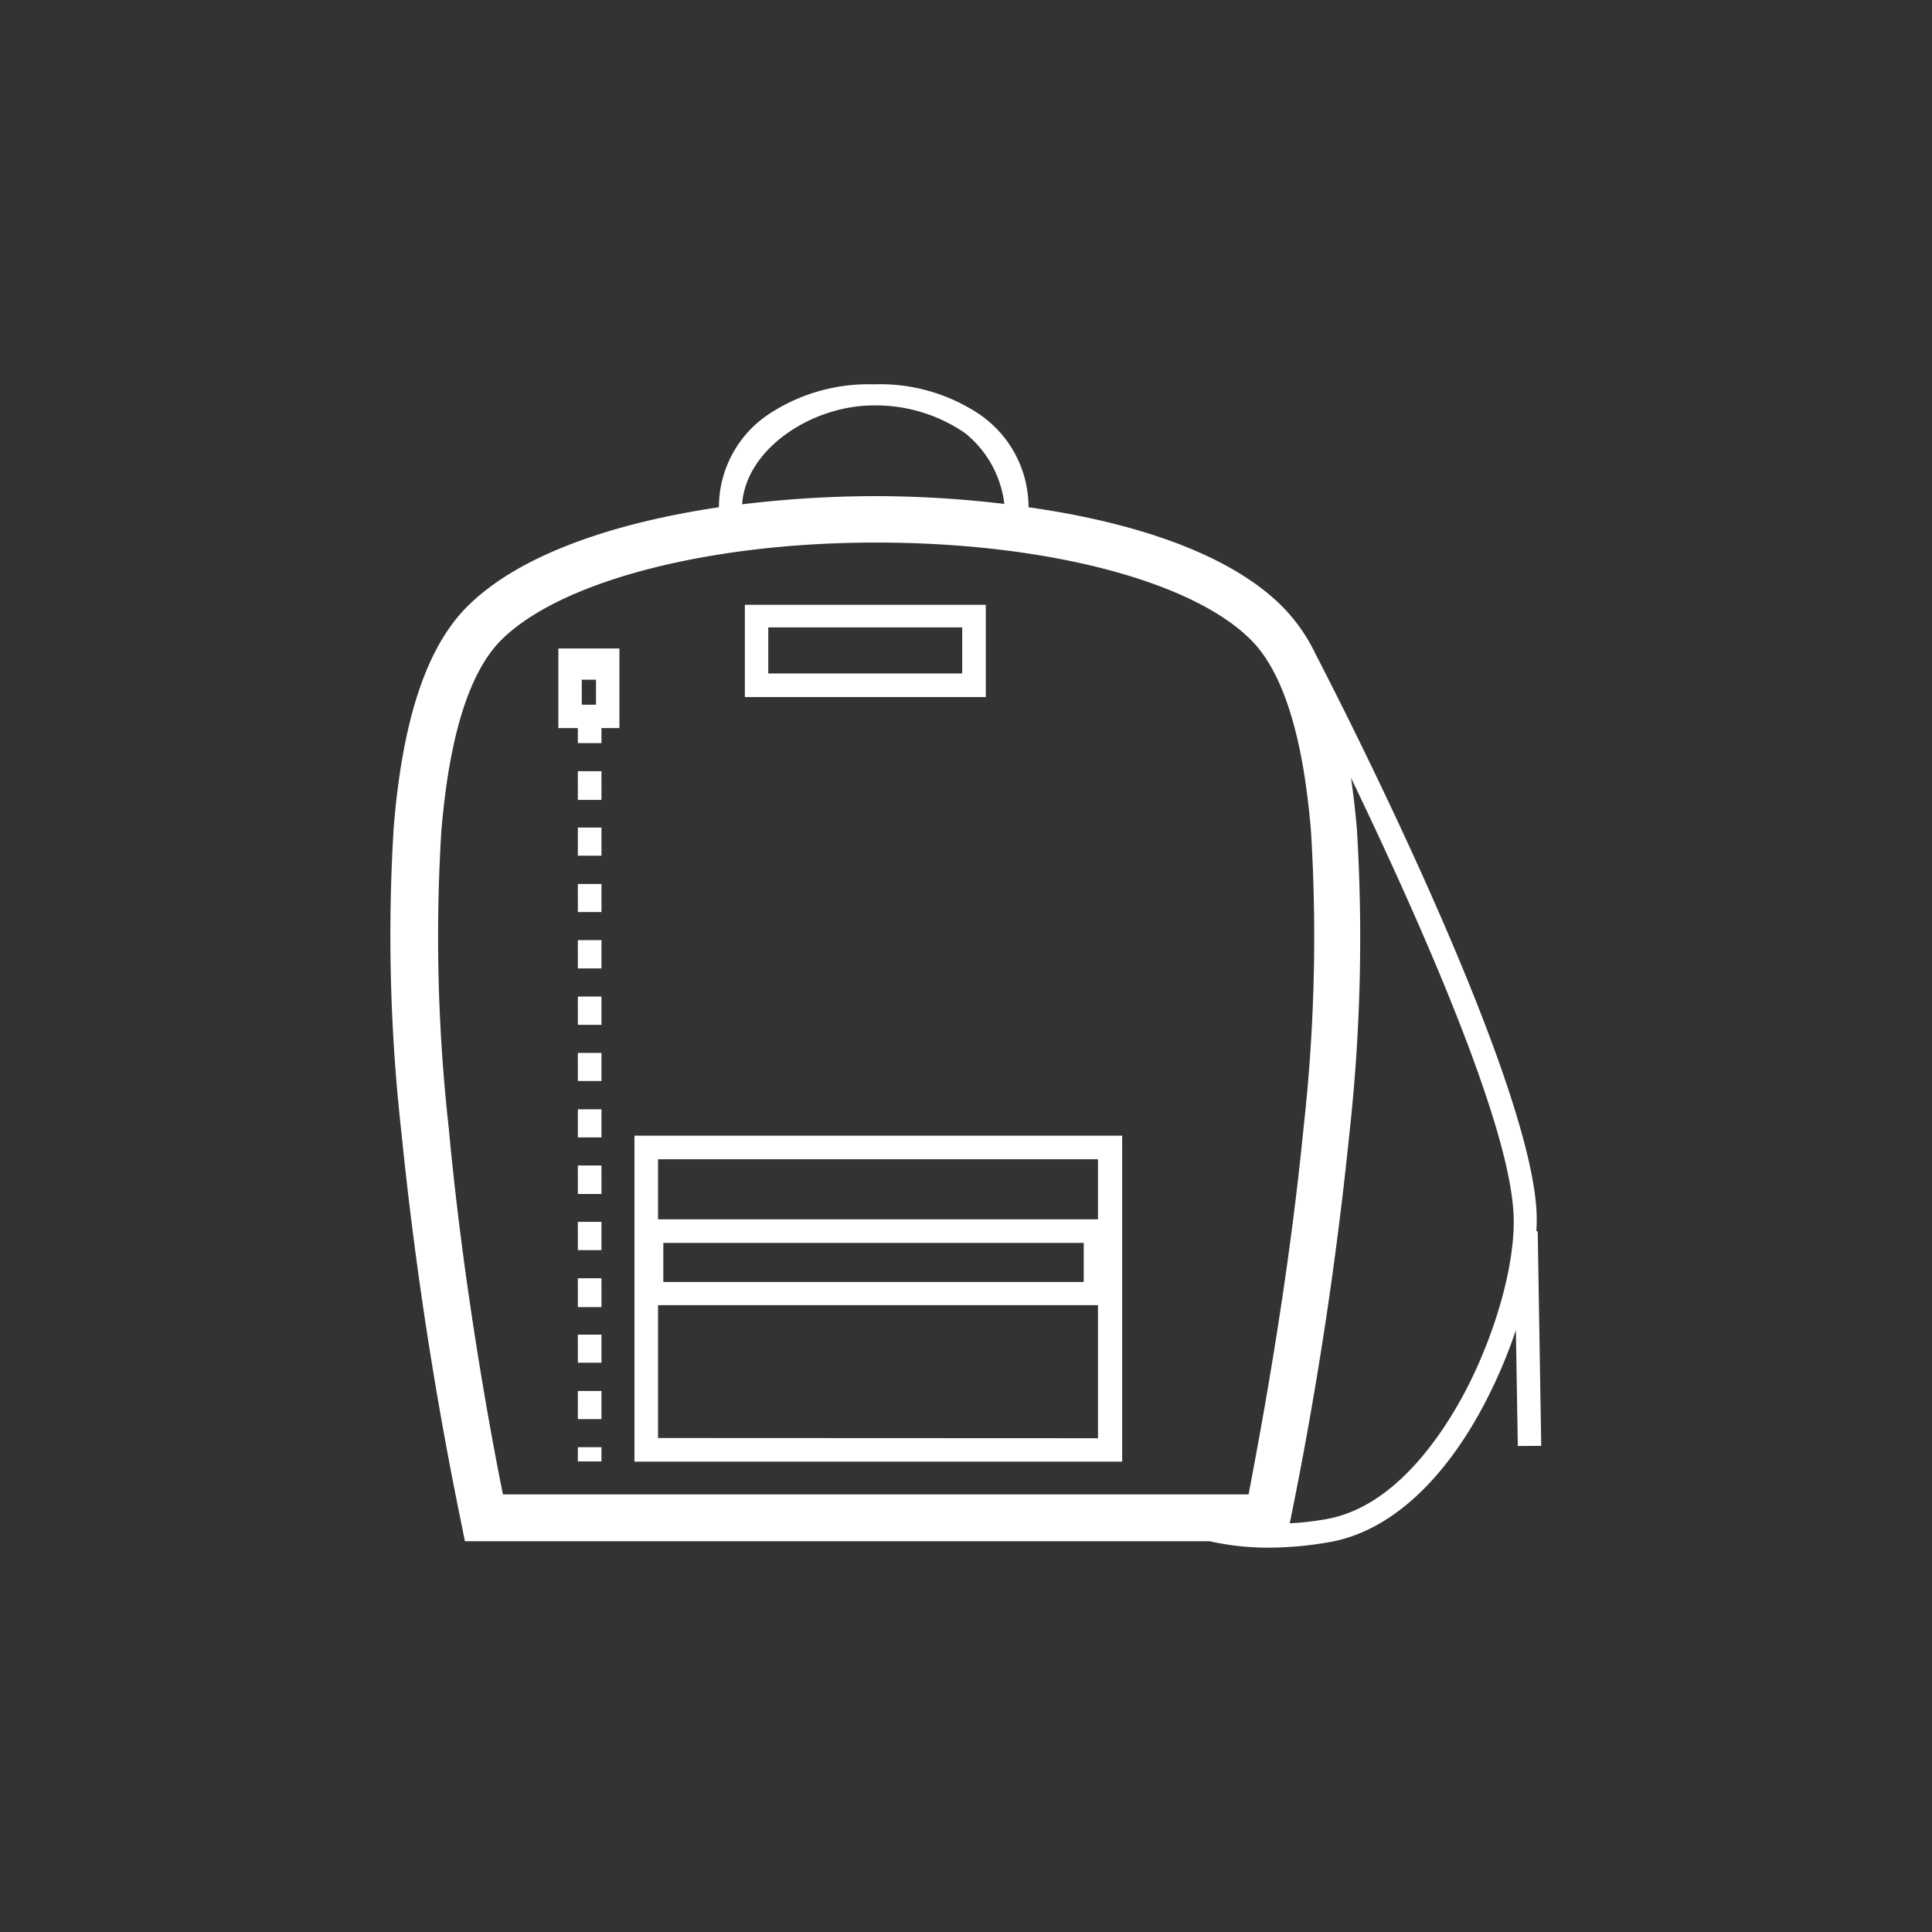 <svg id="Vrstva_1" data-name="Vrstva 1" xmlns="http://www.w3.org/2000/svg" viewBox="0 0 99.03 99.03"><rect x="0" y="0" width="99.03" height="99.03" fill="#333333" stroke="none"/><defs><style>.cls-1{fill:#ffffff;}</style></defs><title>batohy</title><path class="cls-1" d="M50.53,31H38.18v4.73H50.53Zm-1.21,3.52H39.38V32.16h9.94ZM79,74.11l-.18-11h-.07a9,9,0,0,0,0-1.16c-.51-7.43-10.37-26.6-11.31-28.41a9,9,0,0,0-1.68-2.42C63,28.33,58,26.75,52.72,26a5.77,5.77,0,0,0-2.54-4.78,9.17,9.17,0,0,0-5.39-1.52,9.26,9.26,0,0,0-5.4,1.54A5.73,5.73,0,0,0,36.85,26c-5.18.77-10.16,2.35-12.9,5.09-2.08,2.08-3.32,5.79-3.77,11.33A90.42,90.42,0,0,0,20.57,58a198.32,198.32,0,0,0,3.06,20l.2,1H62a13.78,13.78,0,0,0,3,.33,18.19,18.19,0,0,0,3.12-.28c3-.51,5.83-3,8-7.15a25.79,25.79,0,0,0,1.58-3.72l.1,5.94ZM44.79,20.78a8.07,8.07,0,0,1,4.69,1.43,5.49,5.49,0,0,1,2,3.62,56.49,56.49,0,0,0-6.63-.4,57.58,57.58,0,0,0-6.81.42C38.23,23,41.62,20.78,44.79,20.78ZM23,57.8a88.31,88.31,0,0,1-.38-15.16c.4-4.88,1.43-8.19,3.07-9.83,3-3,10.56-5,19.22-5s16.2,1.95,19.22,5c1.64,1.64,2.67,4.94,3.07,9.82a88.22,88.22,0,0,1-.38,15.15C66,66.15,64.49,74,64,76.6H59.39l0,0,0,0H25.78C25.25,74,23.77,66.17,23,57.8ZM75.09,71.35c-1.15,2.17-3.6,5.92-7.13,6.52a14.37,14.37,0,0,1-1.85.21v0a201.7,201.7,0,0,0,3.06-20,91.31,91.31,0,0,0,.38-15.6c-.08-.92-.18-1.78-.3-2.61,3.21,6.68,8,17.3,8.32,22.19C77.75,64.45,76.75,68.19,75.09,71.35ZM32.52,58.21V74.92h25V58.21Zm23.76,1.21V62.5H33.73V59.42Zm-.73,4.29v2H34v-2Zm-21.82,10V66.9H56.28v6.82Zm-4.11.47h1.21v.73H29.62Zm0-5.77h1.21v1.44H29.62Zm0-2.89h1.21V67H29.62Zm0,5.78h1.21v1.44H29.62Zm0-8.67h1.21v1.45H29.62Zm0-17.32h1.21v1.44H29.62Zm0-2.89h1.21v1.44H29.62Zm0,5.77h1.21v1.45H29.62Zm0-8.66h1.21V41H29.62Zm0,11.55h1.21v1.45H29.62Zm0,8.66h1.21V61.2H29.62Zm0-2.88h1.21v1.44H29.62Zm0-2.89h1.21v1.44H29.62Zm-1-16.65h1v.77h1.21v-.77h.92V33.24H28.62Zm1.2-2.48h.73v1.28h-.73Z"/></svg>